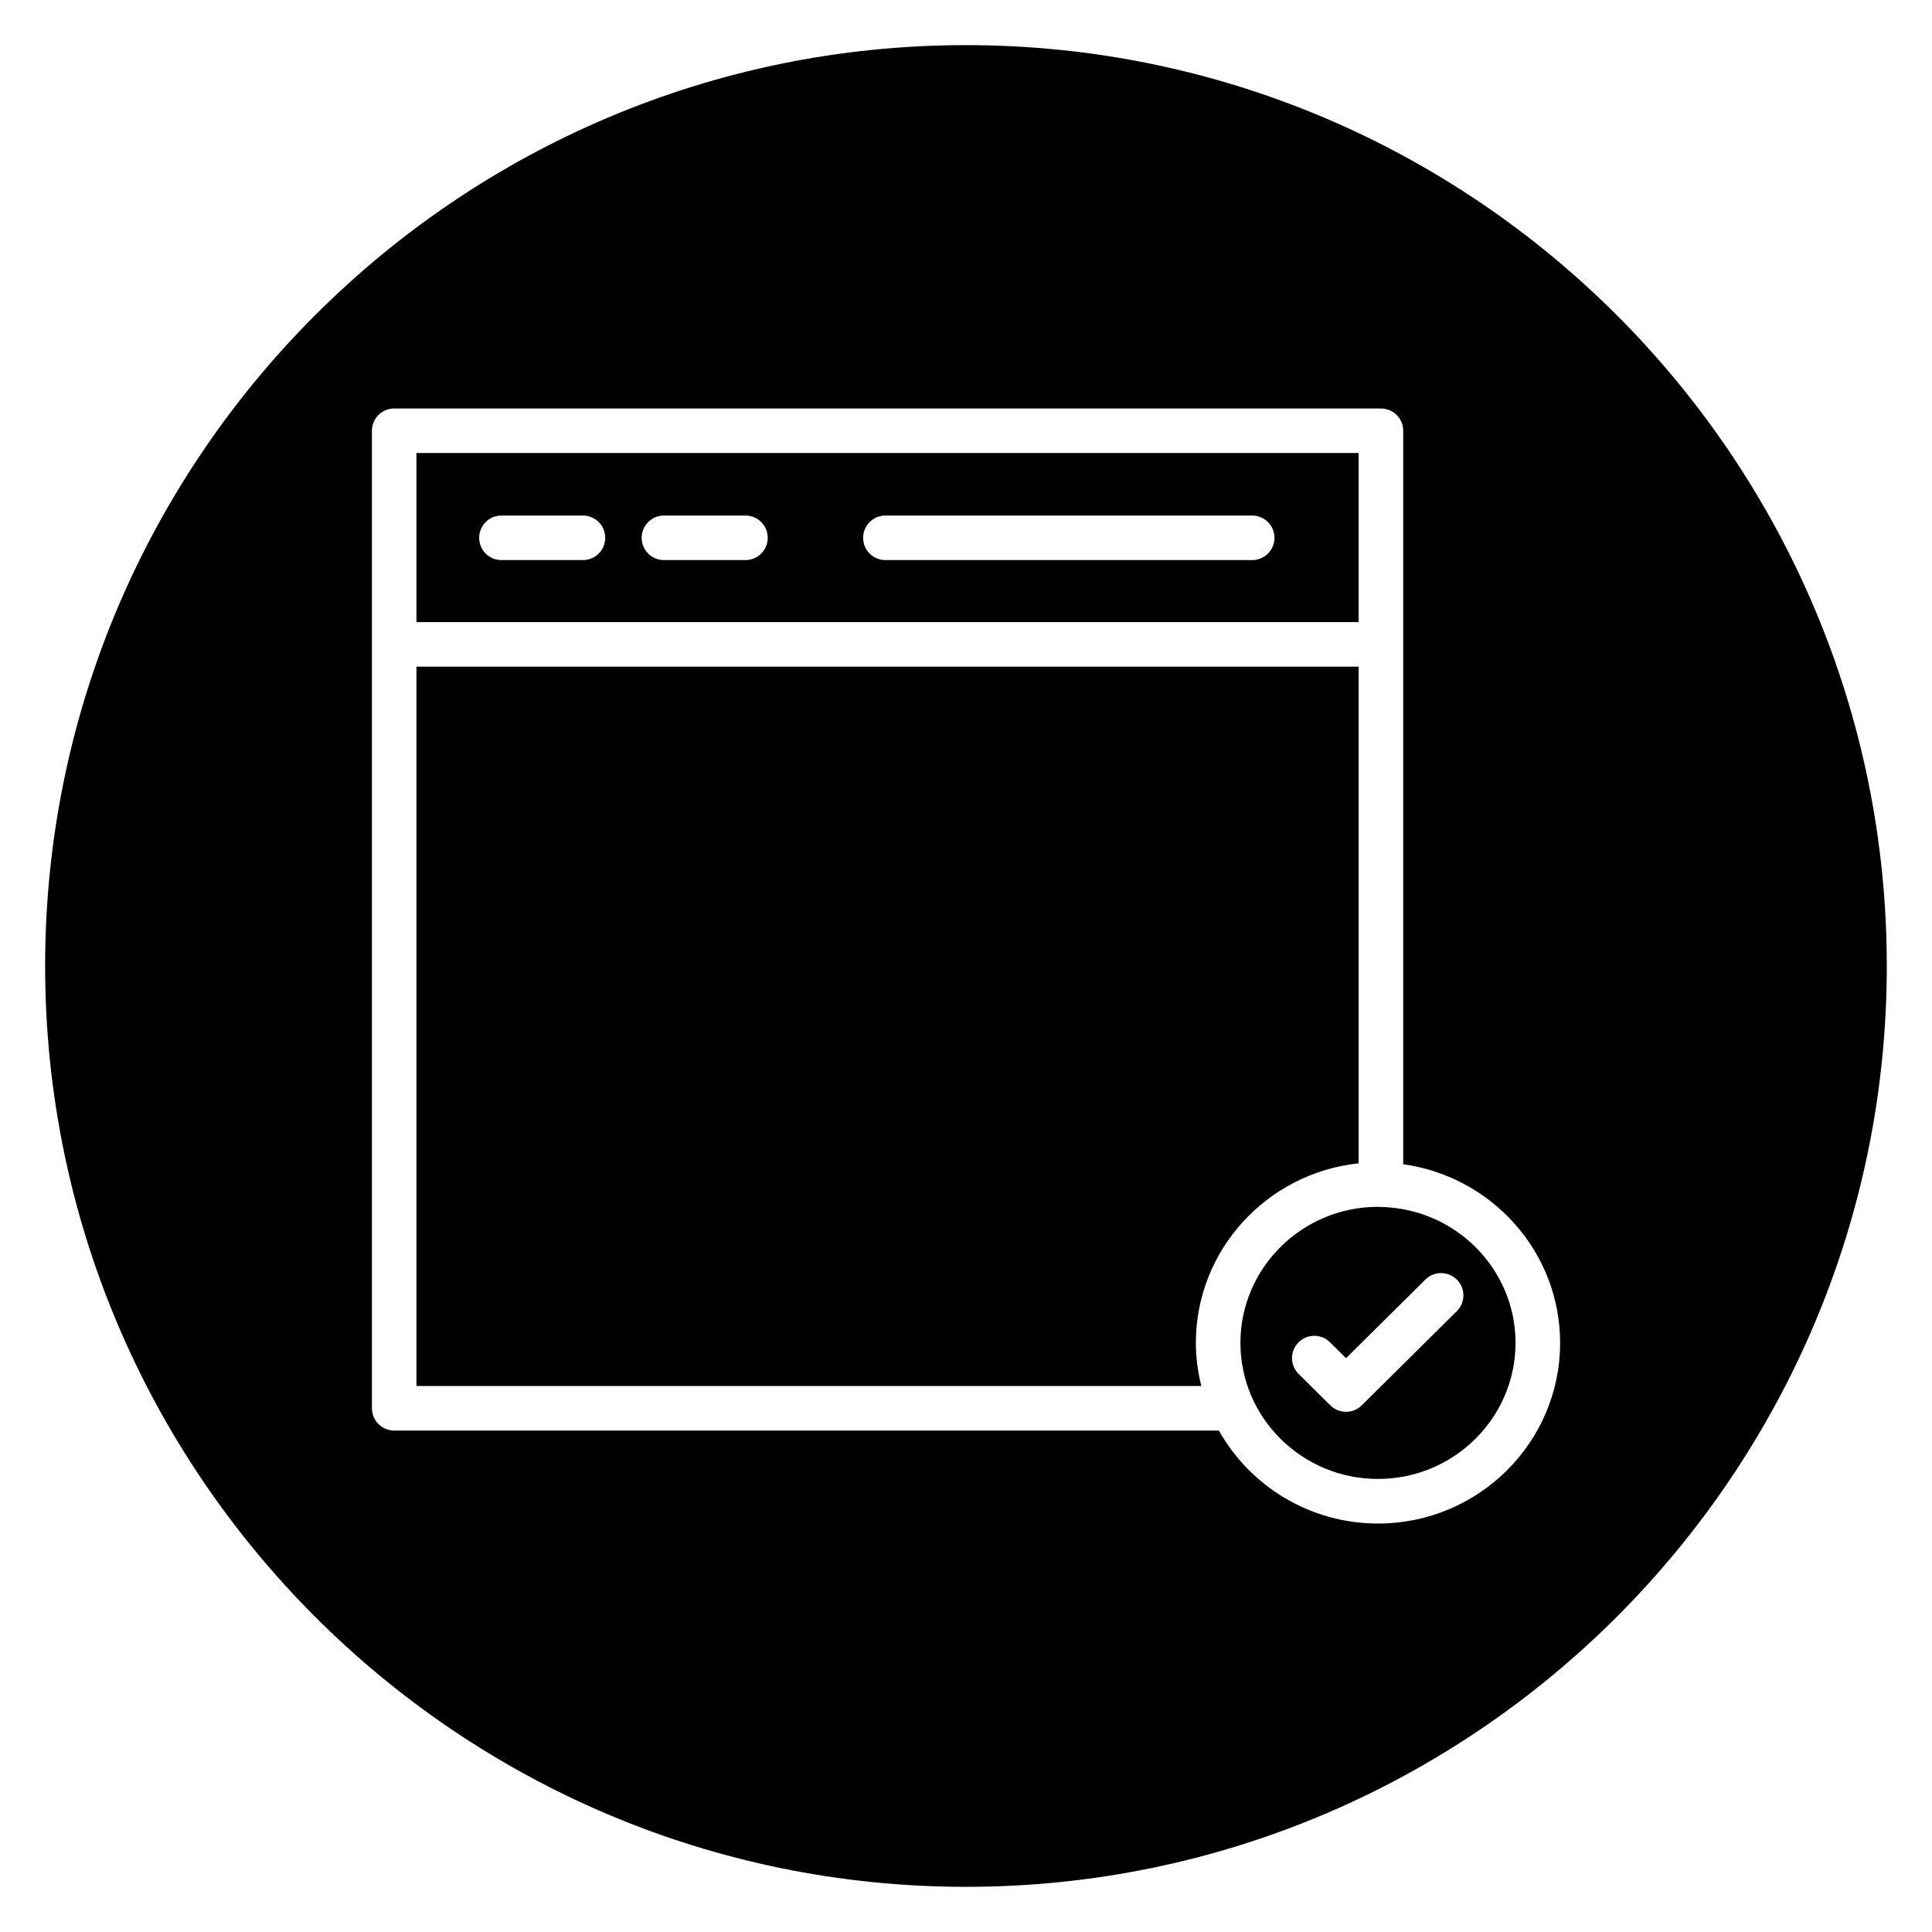 <?xml version="1.0" encoding="UTF-8"?>
<!-- Uploaded to: ICON Repo, www.iconrepo.com, Generator: ICON Repo Mixer Tools -->
<svg fill="#000000" width="800px" height="800px" version="1.1" viewBox="144 144 512 512" xmlns="http://www.w3.org/2000/svg">
 <g>
  <path d="m509.9 463.86c-0.012 0-0.02 0.004-0.031 0.004-0.109 0-0.586-0.027-0.695-0.035v-0.004c-20.098 0-36.449 16.176-36.449 36.055 0 19.879 16.352 36.059 36.453 36.059 20.102 0 36.453-16.18 36.453-36.059 0-19.637-15.965-35.633-35.73-36.02zm20.164 27.617-25.195 24.957c-1.148 1.141-2.652 1.711-4.156 1.711s-3.004-0.57-4.156-1.711l-8.41-8.332c-2.312-2.293-2.336-6.035-0.039-8.348 2.289-2.312 6.031-2.336 8.348-0.039l4.258 4.215 21.039-20.84c2.312-2.297 6.055-2.277 8.348 0.039 2.301 2.312 2.285 6.051-0.035 8.348z"/>
  <path d="m504.05 308.87v-44.812h-249.69v44.809h249.69zm-125.41-28.246h97.207c3.262 0 5.902 2.641 5.902 5.902 0 3.262-2.641 5.902-5.902 5.902h-97.207c-3.262 0-5.902-2.641-5.902-5.902 0-3.262 2.644-5.902 5.902-5.902zm-58.688 0h21.602c3.262 0 5.902 2.641 5.902 5.902 0 3.262-2.641 5.902-5.902 5.902h-21.602c-3.262 0-5.902-2.641-5.902-5.902-0.004-3.262 2.637-5.902 5.902-5.902zm-43.066 0h21.602c3.262 0 5.902 2.641 5.902 5.902 0 3.262-2.641 5.902-5.902 5.902h-21.602c-3.262 0-5.902-2.641-5.902-5.902 0-3.262 2.641-5.902 5.902-5.902z"/>
  <path d="m504.05 452.3v-131.62h-249.69v190.62h208c-0.91-3.668-1.445-7.477-1.445-11.418 0-24.676 18.922-45.039 43.133-47.586z"/>
  <path d="m400 155.96c-134.56 0-244.04 109.47-244.04 244.04 0 134.56 109.47 244.03 244.03 244.03s244.03-109.47 244.03-244.03c0.004-134.56-109.47-244.04-244.03-244.04zm109.18 391.79c-18.113 0-33.91-9.961-42.164-24.641h-218.55c-3.262 0-5.902-2.641-5.902-5.902v-259.05c0-3.262 2.641-5.902 5.902-5.902h261.5c3.262 0 5.902 2.641 5.902 5.902v194.38c23.453 3.25 41.578 23.215 41.578 47.352 0 26.395-21.648 47.867-48.258 47.867z"/>
 </g>
</svg>